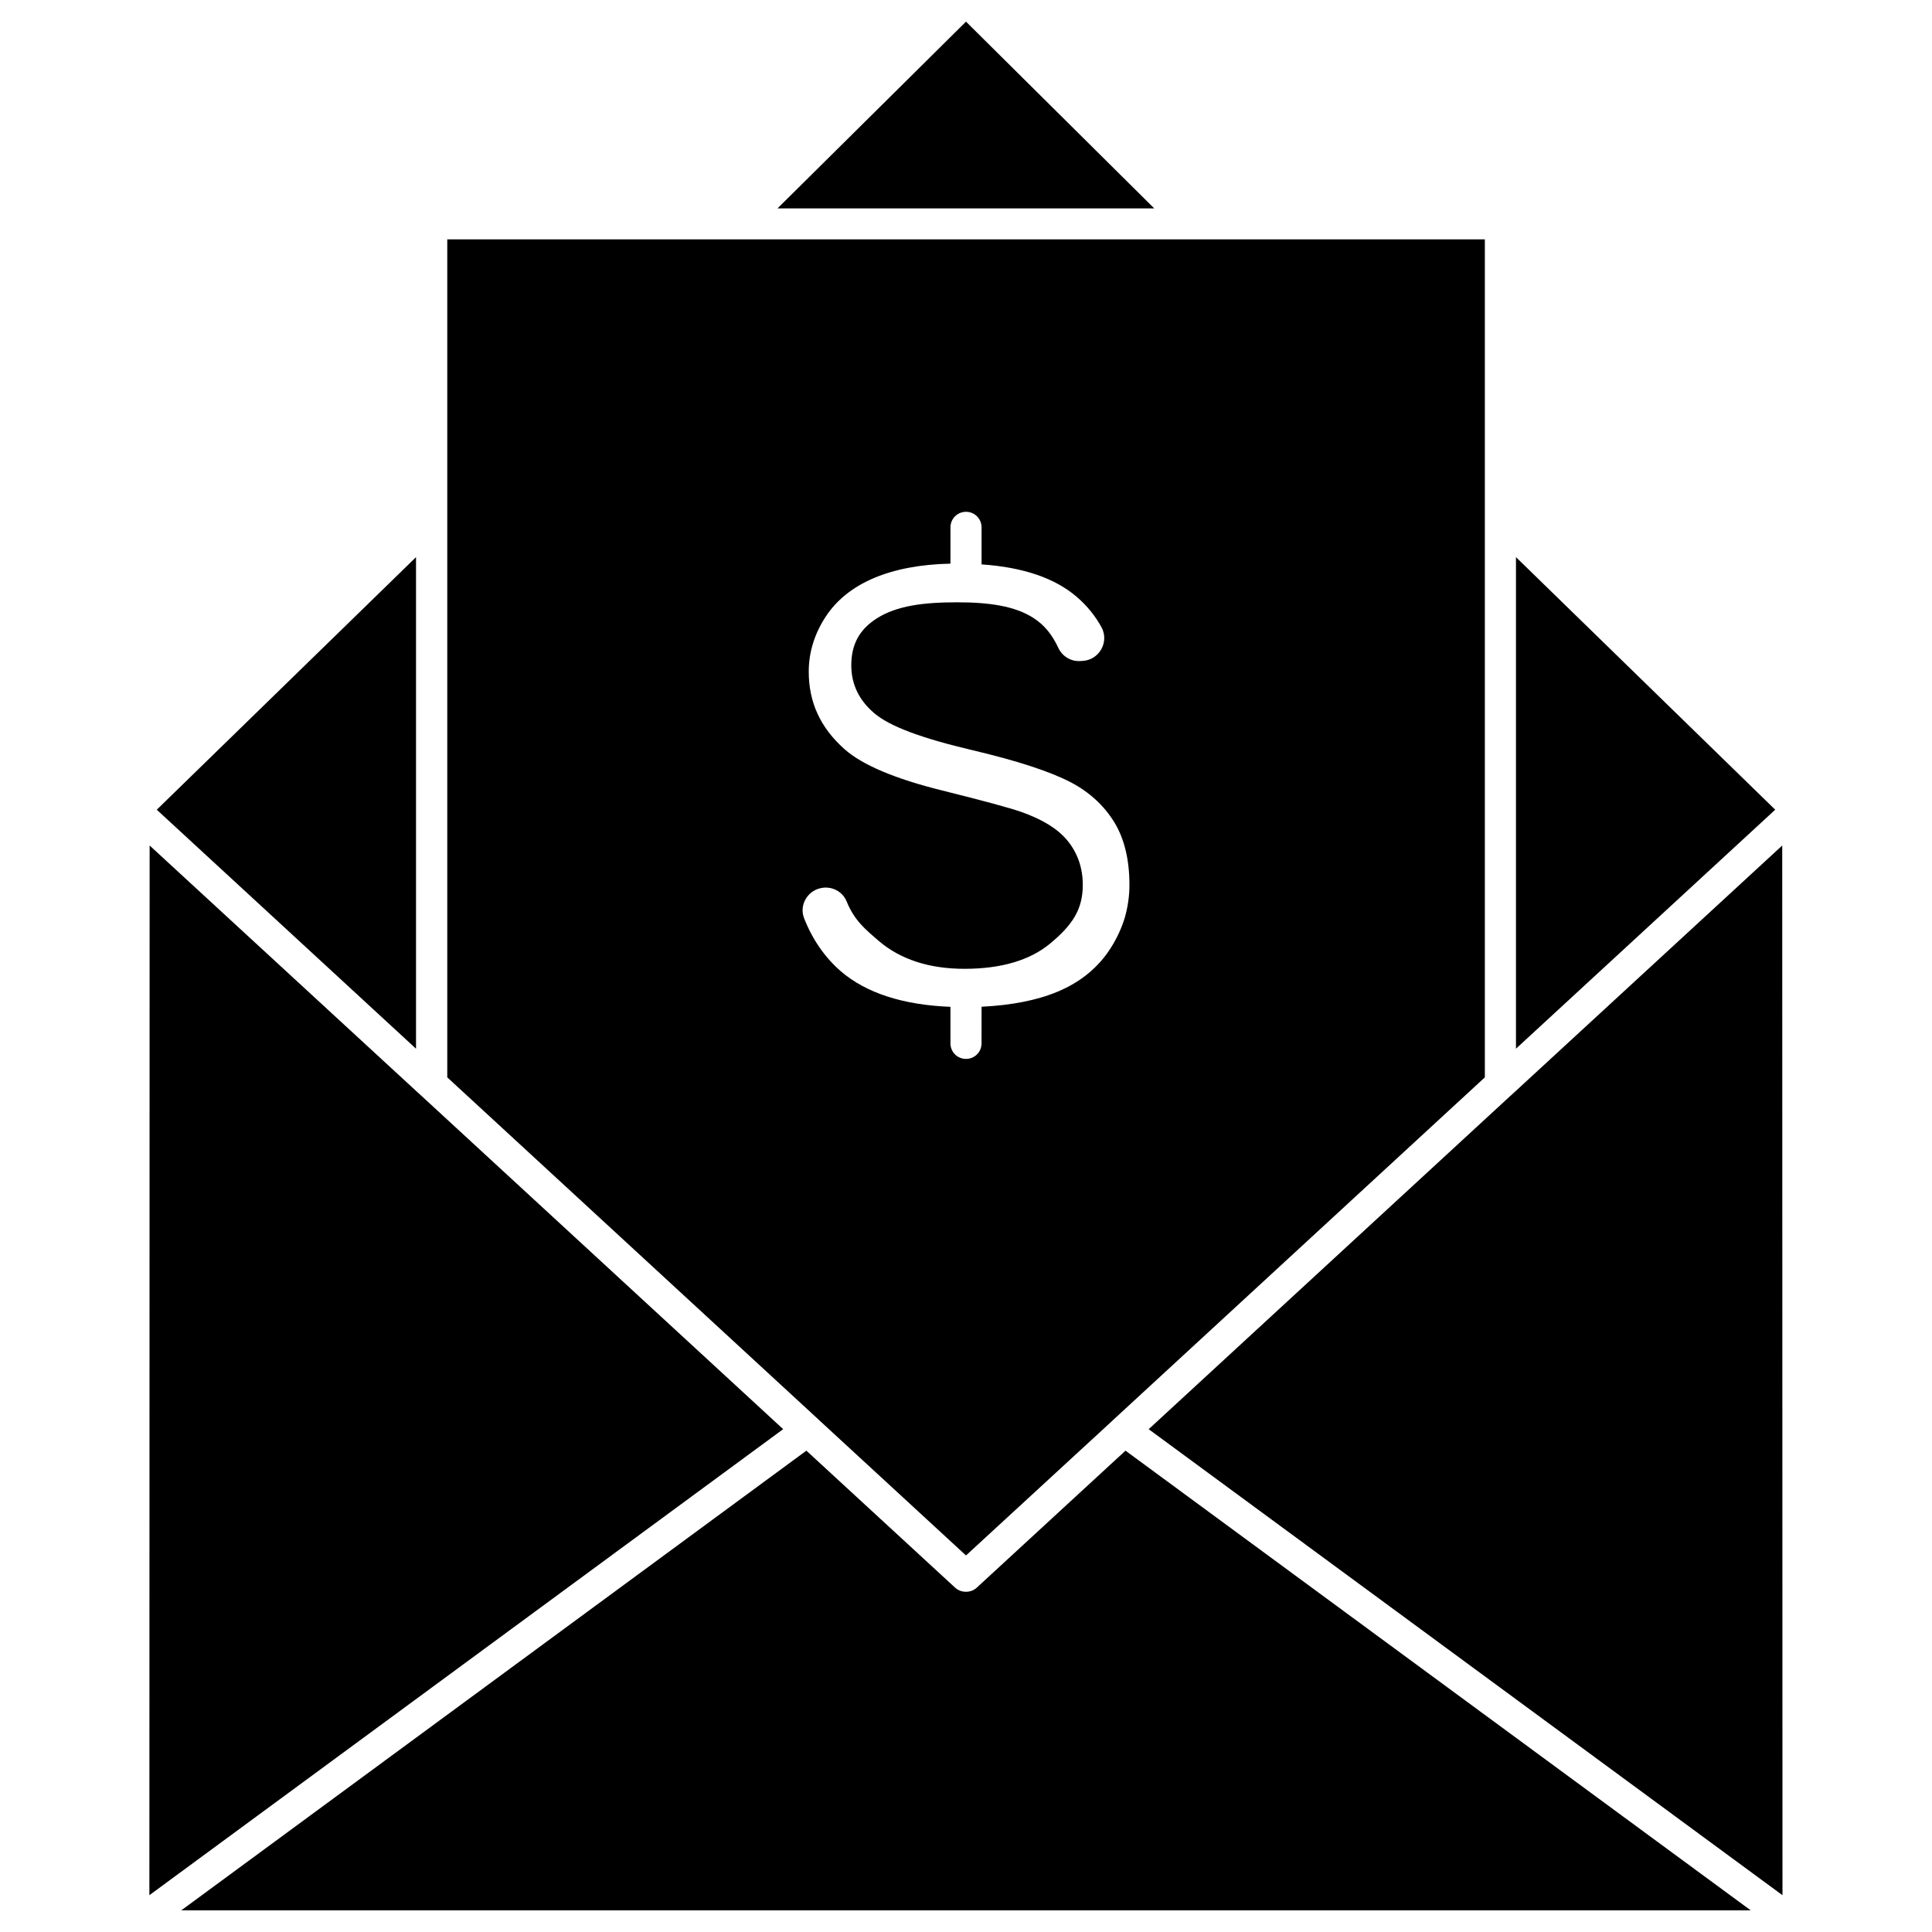 <?xml version="1.0" encoding="UTF-8"?>
<!-- Uploaded to: ICON Repo, www.svgrepo.com, Generator: ICON Repo Mixer Tools -->
<svg fill="#000000" width="800px" height="800px" version="1.1" viewBox="144 144 512 512" xmlns="http://www.w3.org/2000/svg">
 <g>
  <path d="m449.89 199.23h-99.848l49.957-49.496z"/>
  <path d="m614.45 358.58-68.703 63.336v-130.27z"/>
  <path d="m254.25 291.65v130.27l-68.703-63.336z"/>
  <path d="m537.5 281.9v147.61l-98.211 90.523c-0.066 0.031-0.133 0.098-0.164 0.164l-39.125 36.016-39.094-36.02-0.164-0.164-98.211-90.52v-222.07h274.97zm-94.188 96.574c0-6.707-1.375-12.301-4.059-16.652-2.715-4.383-6.574-7.918-11.418-10.469-5.43-2.848-14.164-5.727-25.977-8.508-13.742-3.238-22.051-6.348-26.141-9.816-4.059-3.434-6.117-7.688-6.117-12.695 0-5.496 2.094-9.488 6.773-12.465 5.301-3.371 12.465-4.254 21.23-4.254 8.668 0 15.375 1.016 20.219 4.121 2.977 1.898 5.004 4.449 6.676 8.016 1.016 2.16 3.273 3.566 5.727 3.434l0.59-0.031c2.125-0.098 3.992-1.242 5.039-3.109 1.016-1.801 1.047-3.992 0.066-5.789-1.637-3.012-3.828-5.727-6.574-8.082-5.727-4.941-14.164-7.852-25.223-8.605v-9.816c0-2.289-1.832-4.121-4.121-4.121-2.289 0-4.121 1.832-4.121 4.121v9.617c-7.918 0.164-14.754 1.473-20.316 3.828-5.629 2.387-9.945 5.891-12.824 10.34-2.91 4.481-4.418 9.355-4.418 14.461 0 8.113 3.074 14.82 9.453 20.512 4.68 4.188 13.414 7.883 25.977 10.992 10.926 2.715 17.797 4.582 20.969 5.691 5.594 1.996 9.52 4.418 12.07 7.461 2.75 3.305 4.156 7.297 4.156 11.844 0 6.676-2.91 10.762-8.605 15.508-5.367 4.481-13.02 6.738-22.77 6.738-9.324 0-16.98-2.488-22.738-7.426-3.566-3.074-6.445-5.43-8.473-10.438-0.918-2.227-3.074-3.664-5.562-3.664-0.195 0-0.395 0-0.59 0.031-1.93 0.195-3.633 1.242-4.644 2.91-0.98 1.602-1.145 3.5-0.457 5.234 2.227 5.66 5.527 10.371 9.715 14.004 6.707 5.758 16.457 8.93 29.051 9.422v9.684c0 2.289 1.832 4.121 4.121 4.121 2.289 0 4.121-1.832 4.121-4.121l0.004-9.707c7.949-0.395 14.688-1.703 20.152-3.992 6.051-2.519 10.797-6.414 14.066-11.547 1.668-2.617 2.91-5.332 3.762-8.145 0.785-2.781 1.211-5.66 1.211-8.637z"/>
  <path d="m255.66 434.38 95.887 88.363-167.96 123.5 0.066-278.18 71.809 66.148c0.066 0.066 0.129 0.098 0.195 0.164z"/>
  <path d="m616.31 368.07 0.066 278.18-167.96-123.5 95.887-88.363c0.066-0.066 0.133-0.098 0.195-0.164z"/>
  <path d="m607.97 650.27h-415.94l165.67-121.83 39.422 36.312c0.754 0.688 1.766 1.078 2.781 1.078h0.164c1.047 0 2.027-0.395 2.781-1.078l39.422-36.312z"/>
 </g>
</svg>